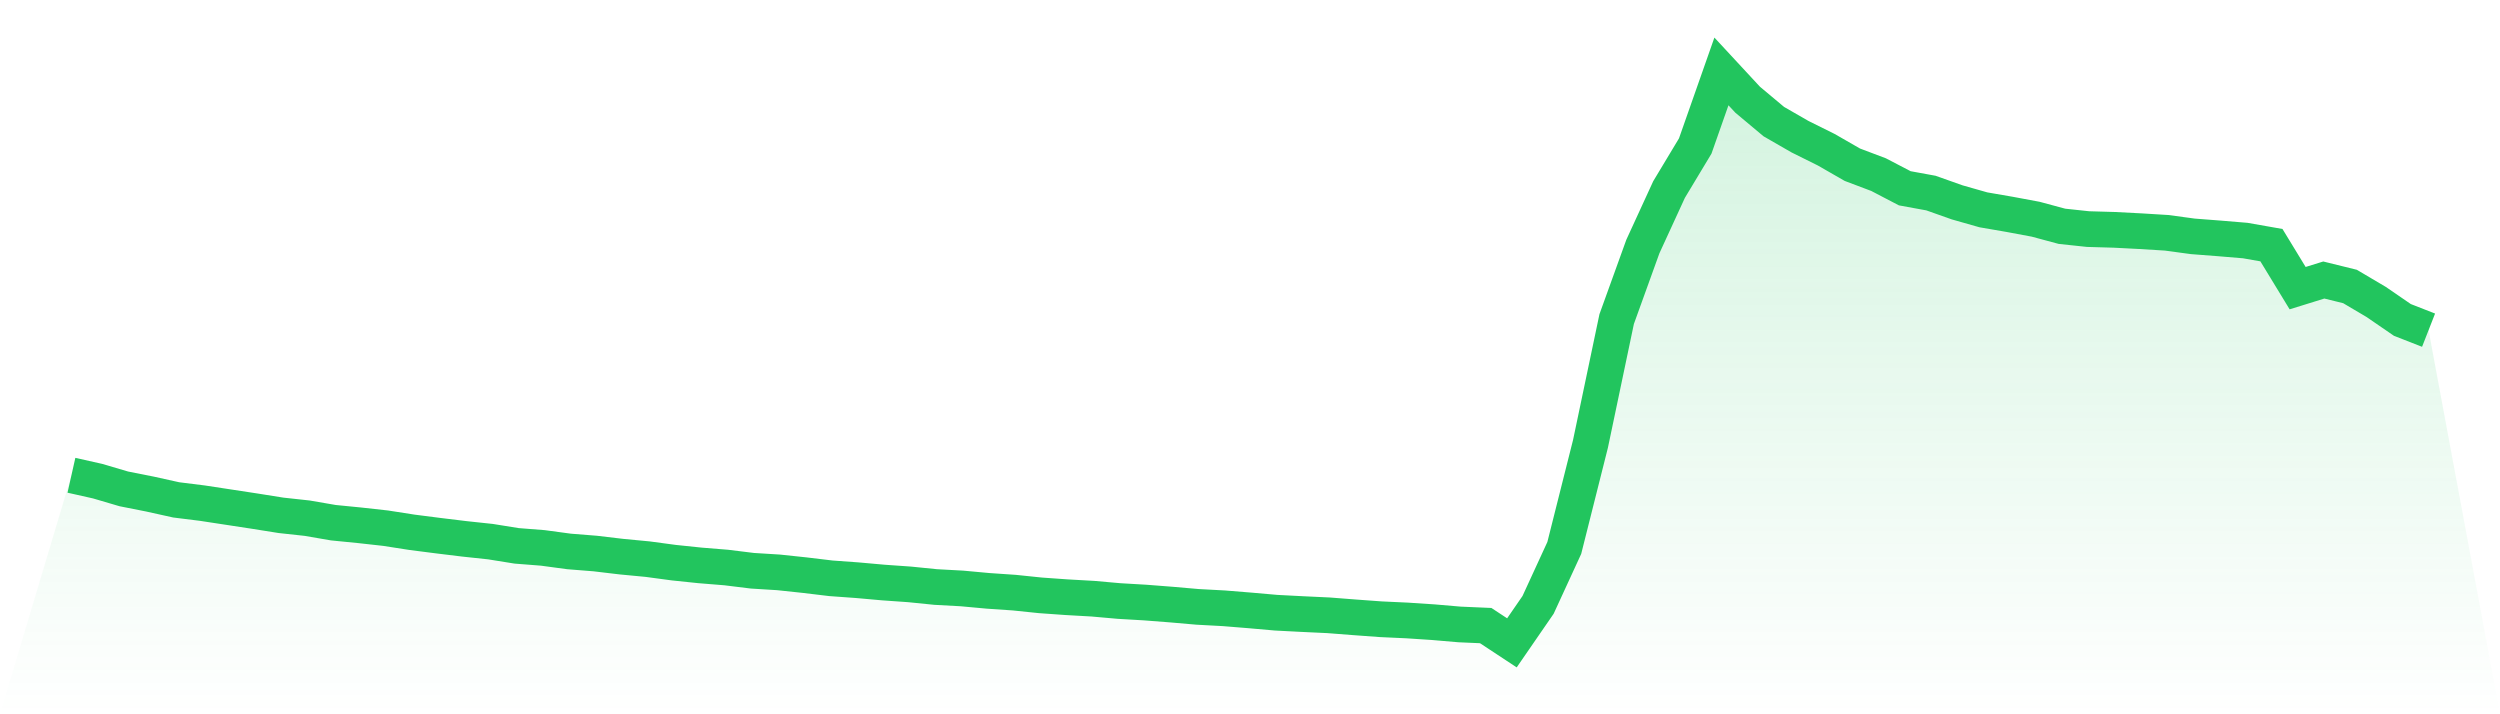 <svg viewBox="0 0 140 40" xmlns="http://www.w3.org/2000/svg">
<defs>
<linearGradient id="gradient" x1="0" x2="0" y1="0" y2="1">
<stop offset="0%" stop-color="#22c55e" stop-opacity="0.2"/>
<stop offset="100%" stop-color="#22c55e" stop-opacity="0"/>
</linearGradient>
</defs>
<path d="M4,26.615 L4,26.615 L5.467,26.945 L6.933,27.377 L8.4,27.668 L9.867,27.993 L11.333,28.176 L12.8,28.4 L14.267,28.624 L15.733,28.858 L17.2,29.018 L18.667,29.271 L20.133,29.416 L21.6,29.579 L23.067,29.808 L24.533,29.996 L26,30.175 L27.467,30.332 L28.933,30.568 L30.4,30.683 L31.867,30.881 L33.333,30.998 L34.8,31.172 L36.267,31.312 L37.733,31.509 L39.2,31.662 L40.667,31.781 L42.133,31.962 L43.6,32.053 L45.067,32.209 L46.533,32.385 L48,32.491 L49.467,32.622 L50.933,32.725 L52.4,32.873 L53.867,32.953 L55.333,33.088 L56.8,33.188 L58.267,33.34 L59.733,33.444 L61.2,33.527 L62.667,33.657 L64.133,33.743 L65.6,33.857 L67.067,33.985 L68.533,34.064 L70,34.183 L71.467,34.312 L72.933,34.388 L74.4,34.457 L75.867,34.571 L77.333,34.678 L78.8,34.746 L80.267,34.843 L81.733,34.969 L83.2,35.033 L84.667,36 L86.133,33.872 L87.6,30.684 L89.067,24.855 L90.533,17.87 L92,13.806 L93.467,10.613 L94.933,8.176 L96.4,4 L97.867,5.583 L99.333,6.81 L100.8,7.654 L102.267,8.383 L103.733,9.225 L105.2,9.779 L106.667,10.544 L108.133,10.812 L109.6,11.332 L111.067,11.75 L112.533,12.003 L114,12.277 L115.467,12.672 L116.933,12.829 L118.4,12.871 L119.867,12.947 L121.333,13.037 L122.8,13.236 L124.267,13.349 L125.733,13.471 L127.2,13.729 L128.667,16.136 L130.133,15.681 L131.6,16.043 L133.067,16.91 L134.533,17.916 L136,18.49 L140,40 L0,40 z" fill="url(#gradient)"/>
<path d="M4,26.615 L4,26.615 L5.467,26.945 L6.933,27.377 L8.4,27.668 L9.867,27.993 L11.333,28.176 L12.8,28.4 L14.267,28.624 L15.733,28.858 L17.2,29.018 L18.667,29.271 L20.133,29.416 L21.6,29.579 L23.067,29.808 L24.533,29.996 L26,30.175 L27.467,30.332 L28.933,30.568 L30.4,30.683 L31.867,30.881 L33.333,30.998 L34.8,31.172 L36.267,31.312 L37.733,31.509 L39.2,31.662 L40.667,31.781 L42.133,31.962 L43.6,32.053 L45.067,32.209 L46.533,32.385 L48,32.491 L49.467,32.622 L50.933,32.725 L52.4,32.873 L53.867,32.953 L55.333,33.088 L56.8,33.188 L58.267,33.34 L59.733,33.444 L61.2,33.527 L62.667,33.657 L64.133,33.743 L65.6,33.857 L67.067,33.985 L68.533,34.064 L70,34.183 L71.467,34.312 L72.933,34.388 L74.4,34.457 L75.867,34.571 L77.333,34.678 L78.8,34.746 L80.267,34.843 L81.733,34.969 L83.2,35.033 L84.667,36 L86.133,33.872 L87.6,30.684 L89.067,24.855 L90.533,17.87 L92,13.806 L93.467,10.613 L94.933,8.176 L96.4,4 L97.867,5.583 L99.333,6.81 L100.8,7.654 L102.267,8.383 L103.733,9.225 L105.2,9.779 L106.667,10.544 L108.133,10.812 L109.6,11.332 L111.067,11.75 L112.533,12.003 L114,12.277 L115.467,12.672 L116.933,12.829 L118.4,12.871 L119.867,12.947 L121.333,13.037 L122.8,13.236 L124.267,13.349 L125.733,13.471 L127.2,13.729 L128.667,16.136 L130.133,15.681 L131.6,16.043 L133.067,16.91 L134.533,17.916 L136,18.49" fill="none" stroke="#22c55e" stroke-width="2"/>
</svg>